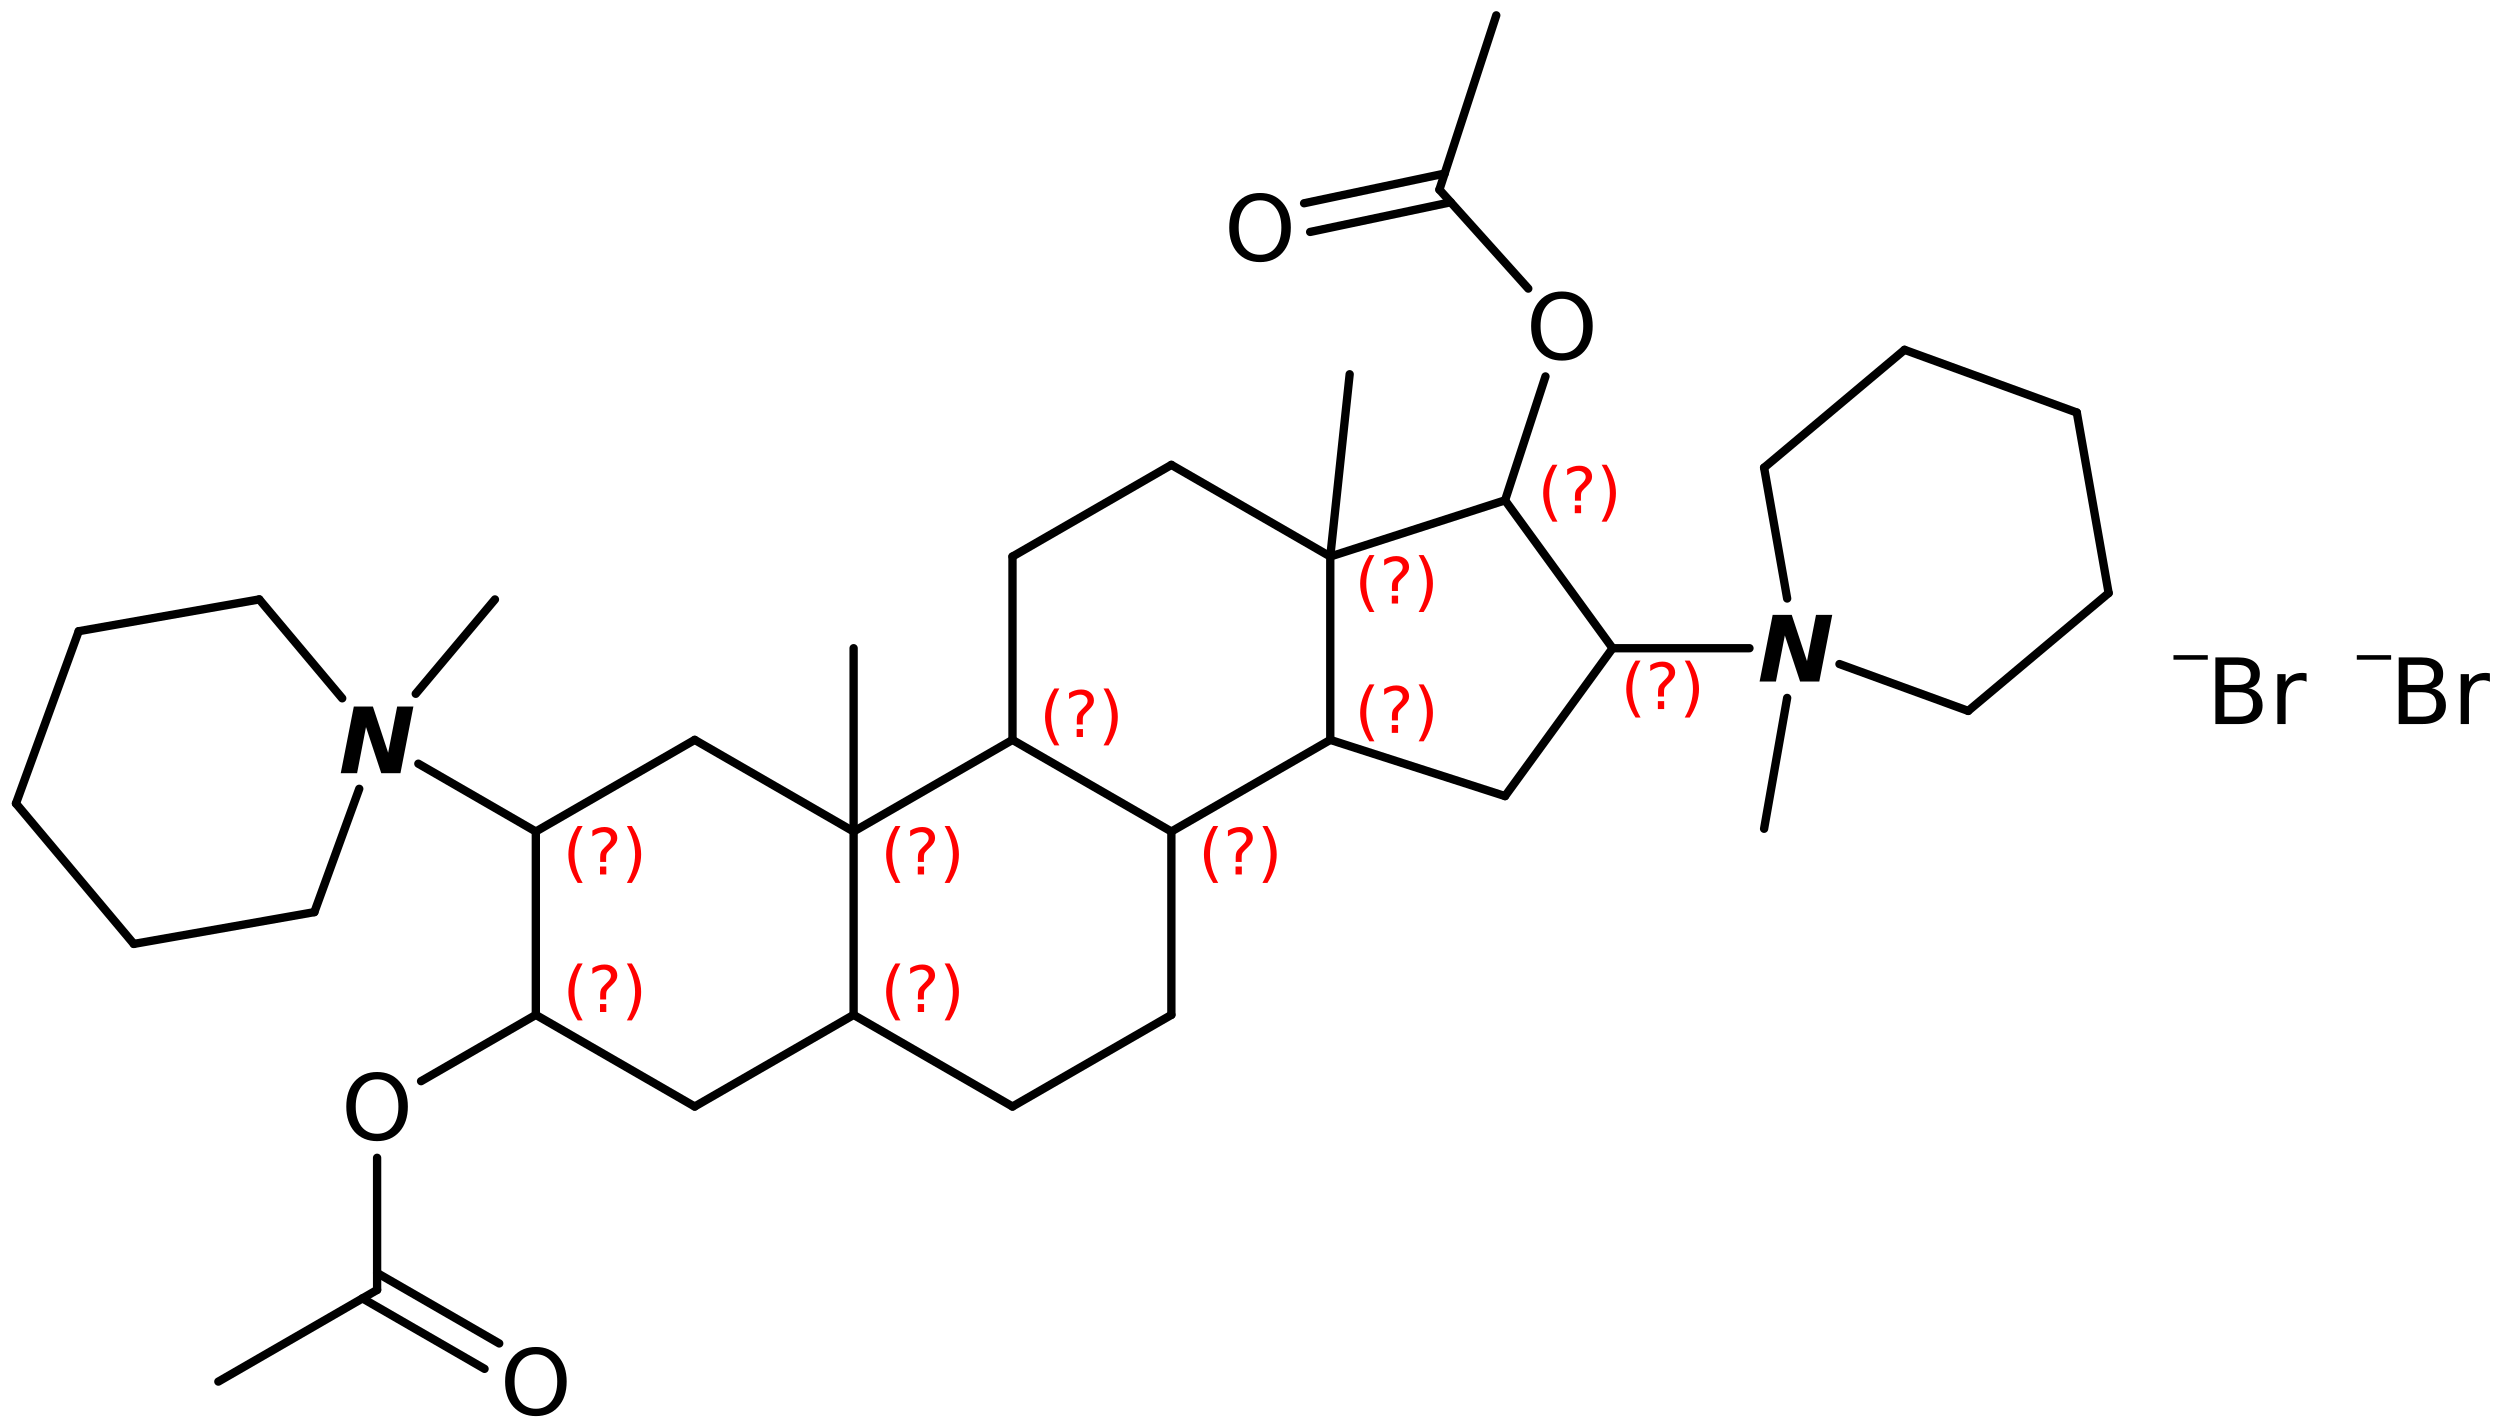 <?xml version='1.0' encoding='UTF-8'?>
<!DOCTYPE svg PUBLIC "-//W3C//DTD SVG 1.1//EN" "http://www.w3.org/Graphics/SVG/1.1/DTD/svg11.dtd">
<svg version='1.2' xmlns='http://www.w3.org/2000/svg' xmlns:xlink='http://www.w3.org/1999/xlink' width='138.547mm' height='79.039mm' viewBox='0 0 138.547 79.039'>
  <desc>Generated by the Chemistry Development Kit (http://github.com/cdk)</desc>
  <g stroke-linecap='round' stroke-linejoin='round' stroke='#000000' stroke-width='.462' fill='#000000'>
    <rect x='.0' y='.0' width='139.0' height='80.0' fill='#FFFFFF' stroke='none'/>
    <g id='mol1' class='mol'>
      <line id='mol1bnd1' class='bond' x1='12.101' y1='76.566' x2='20.899' y2='71.485'/>
      <g id='mol1bnd2' class='bond'>
        <line x1='20.899' y1='70.546' x2='27.666' y2='74.452'/>
        <line x1='20.086' y1='71.954' x2='26.853' y2='75.86'/>
      </g>
      <line id='mol1bnd3' class='bond' x1='20.899' y1='71.485' x2='20.898' y2='64.164'/>
      <line id='mol1bnd4' class='bond' x1='23.335' y1='59.917' x2='29.695' y2='56.243'/>
      <line id='mol1bnd5' class='bond' x1='29.695' y1='56.243' x2='38.5' y2='61.323'/>
      <line id='mol1bnd6' class='bond' x1='38.5' y1='61.323' x2='47.306' y2='56.243'/>
      <line id='mol1bnd7' class='bond' x1='47.306' y1='56.243' x2='56.111' y2='61.323'/>
      <line id='mol1bnd8' class='bond' x1='56.111' y1='61.323' x2='64.916' y2='56.243'/>
      <line id='mol1bnd9' class='bond' x1='64.916' y1='56.243' x2='64.916' y2='46.083'/>
      <line id='mol1bnd10' class='bond' x1='64.916' y1='46.083' x2='56.111' y2='41.003'/>
      <line id='mol1bnd11' class='bond' x1='56.111' y1='41.003' x2='47.306' y2='46.083'/>
      <line id='mol1bnd12' class='bond' x1='47.306' y1='56.243' x2='47.306' y2='46.083'/>
      <line id='mol1bnd13' class='bond' x1='47.306' y1='46.083' x2='38.5' y2='41.003'/>
      <line id='mol1bnd14' class='bond' x1='38.5' y1='41.003' x2='29.695' y2='46.083'/>
      <line id='mol1bnd15' class='bond' x1='29.695' y1='56.243' x2='29.695' y2='46.083'/>
      <line id='mol1bnd16' class='bond' x1='29.695' y1='46.083' x2='23.184' y2='42.323'/>
      <line id='mol1bnd17' class='bond' x1='18.965' y1='38.699' x2='14.368' y2='33.218'/>
      <line id='mol1bnd18' class='bond' x1='14.368' y1='33.218' x2='4.362' y2='34.98'/>
      <line id='mol1bnd19' class='bond' x1='4.362' y1='34.98' x2='.885' y2='44.527'/>
      <line id='mol1bnd20' class='bond' x1='.885' y1='44.527' x2='7.415' y2='52.311'/>
      <line id='mol1bnd21' class='bond' x1='7.415' y1='52.311' x2='17.421' y2='50.549'/>
      <line id='mol1bnd22' class='bond' x1='19.909' y1='43.715' x2='17.421' y2='50.549'/>
      <line id='mol1bnd23' class='bond' x1='23.04' y1='38.449' x2='27.429' y2='33.22'/>
      <line id='mol1bnd24' class='bond' x1='47.306' y1='46.083' x2='47.306' y2='35.923'/>
      <line id='mol1bnd25' class='bond' x1='56.111' y1='41.003' x2='56.111' y2='30.843'/>
      <line id='mol1bnd26' class='bond' x1='56.111' y1='30.843' x2='64.916' y2='25.763'/>
      <line id='mol1bnd27' class='bond' x1='64.916' y1='25.763' x2='73.722' y2='30.843'/>
      <line id='mol1bnd28' class='bond' x1='73.722' y1='30.843' x2='73.722' y2='41.003'/>
      <line id='mol1bnd29' class='bond' x1='64.916' y1='46.083' x2='73.722' y2='41.003'/>
      <line id='mol1bnd30' class='bond' x1='73.722' y1='41.003' x2='83.408' y2='44.119'/>
      <line id='mol1bnd31' class='bond' x1='83.408' y1='44.119' x2='89.368' y2='35.923'/>
      <line id='mol1bnd32' class='bond' x1='89.368' y1='35.923' x2='83.408' y2='27.727'/>
      <line id='mol1bnd33' class='bond' x1='73.722' y1='30.843' x2='83.408' y2='27.727'/>
      <line id='mol1bnd34' class='bond' x1='83.408' y1='27.727' x2='85.648' y2='20.862'/>
      <line id='mol1bnd35' class='bond' x1='84.695' y1='15.993' x2='79.77' y2='10.51'/>
      <g id='mol1bnd36' class='bond'>
        <line x1='80.397' y1='11.208' x2='72.607' y2='12.854'/>
        <line x1='80.061' y1='9.618' x2='72.271' y2='11.264'/>
      </g>
      <line id='mol1bnd37' class='bond' x1='79.77' y1='10.51' x2='82.921' y2='.851'/>
      <line id='mol1bnd38' class='bond' x1='89.368' y1='35.923' x2='96.953' y2='35.923'/>
      <line id='mol1bnd39' class='bond' x1='101.941' y1='36.801' x2='109.075' y2='39.398'/>
      <line id='mol1bnd40' class='bond' x1='109.075' y1='39.398' x2='116.858' y2='32.867'/>
      <line id='mol1bnd41' class='bond' x1='116.858' y1='32.867' x2='115.094' y2='22.862'/>
      <line id='mol1bnd42' class='bond' x1='115.094' y1='22.862' x2='105.547' y2='19.387'/>
      <line id='mol1bnd43' class='bond' x1='105.547' y1='19.387' x2='97.764' y2='25.918'/>
      <line id='mol1bnd44' class='bond' x1='99.042' y1='33.168' x2='97.764' y2='25.918'/>
      <line id='mol1bnd45' class='bond' x1='99.042' y1='38.678' x2='97.764' y2='45.929'/>
      <line id='mol1bnd46' class='bond' x1='73.722' y1='30.843' x2='74.797' y2='20.74'/>
      <path id='mol1atm3' class='atom' d='M29.701 75.055q-.547 -.0 -.869 .407q-.317 .402 -.317 1.101q.0 .7 .317 1.107q.322 .402 .869 .402q.542 -.0 .858 -.402q.322 -.407 .322 -1.107q.0 -.699 -.322 -1.101q-.316 -.407 -.858 -.407zM29.701 74.647q.773 .0 1.235 .523q.468 .523 .468 1.393q.0 .876 -.468 1.399q-.462 .517 -1.235 .517q-.778 .0 -1.247 -.517q-.462 -.523 -.462 -1.399q.0 -.87 .462 -1.393q.469 -.523 1.247 -.523z' stroke='none'/>
      <path id='mol1atm4' class='atom' d='M20.9 59.816q-.547 .0 -.87 .408q-.316 .401 -.316 1.101q.0 .699 .316 1.107q.323 .401 .87 .401q.541 .0 .858 -.401q.322 -.408 .322 -1.107q.0 -.7 -.322 -1.101q-.317 -.408 -.858 -.408zM20.9 59.409q.773 -.0 1.235 .523q.468 .523 .468 1.393q.0 .875 -.468 1.399q-.462 .517 -1.235 .517q-.778 -.0 -1.247 -.517q-.462 -.524 -.462 -1.399q-.0 -.87 .462 -1.393q.469 -.523 1.247 -.523z' stroke='none'/>
      <path id='mol1atm15' class='atom' d='M19.608 39.156h1.058l.845 2.56l.499 -2.56h.9l-.717 3.692h-1.065l-.845 -2.555l-.493 2.555h-.906l.724 -3.692z' stroke='none'/>
      <path id='mol1atm30' class='atom' d='M86.562 16.56q-.547 .0 -.87 .408q-.316 .401 -.316 1.101q.0 .699 .316 1.107q.323 .401 .87 .401q.541 .0 .858 -.401q.322 -.408 .322 -1.107q.0 -.7 -.322 -1.101q-.317 -.408 -.858 -.408zM86.562 16.153q.773 -.0 1.235 .523q.468 .523 .468 1.393q.0 .875 -.468 1.399q-.462 .517 -1.235 .517q-.778 -.0 -1.247 -.517q-.462 -.524 -.462 -1.399q-.0 -.87 .462 -1.393q.469 -.523 1.247 -.523z' stroke='none'/>
      <path id='mol1atm32' class='atom' d='M69.832 11.102q-.547 -.0 -.869 .407q-.317 .402 -.317 1.101q.0 .7 .317 1.107q.322 .402 .869 .402q.542 -.0 .858 -.402q.322 -.407 .322 -1.107q.0 -.699 -.322 -1.101q-.316 -.407 -.858 -.407zM69.832 10.694q.773 .0 1.235 .523q.469 .523 .469 1.393q-.0 .876 -.469 1.399q-.462 .517 -1.235 .517q-.778 .0 -1.246 -.517q-.463 -.523 -.463 -1.399q.0 -.87 .463 -1.393q.468 -.523 1.246 -.523z' stroke='none'/>
      <path id='mol1atm34' class='atom' d='M98.239 34.077h1.058l.845 2.561l.499 -2.561h.9l-.717 3.692h-1.065l-.845 -2.554l-.493 2.554h-.906l.724 -3.692z' stroke='none'/>
      <g id='mol1atm42' class='atom'>
        <path d='M123.273 38.362v1.356h.797q.407 .0 .596 -.164q.194 -.17 .194 -.517q.0 -.347 -.194 -.511q-.189 -.164 -.596 -.164h-.797zM123.273 36.847v1.113h.736q.365 .0 .541 -.133q.183 -.14 .183 -.426q-.0 -.28 -.183 -.414q-.176 -.14 -.541 -.14h-.736zM122.774 36.434h1.271q.572 -.0 .882 .237q.311 .237 .311 .675q-.0 .341 -.159 .541q-.158 .201 -.468 .25q.371 .079 .572 .328q.207 .25 .207 .627q-.0 .492 -.341 .766q-.334 .268 -.955 .268h-1.32v-3.692zM127.827 37.784q-.079 -.043 -.17 -.061q-.085 -.024 -.195 -.024q-.383 -.0 -.59 .249q-.206 .25 -.206 .718v1.46h-.457v-2.768h.457v.432q.14 -.255 .371 -.377q.231 -.122 .559 -.122q.049 .0 .104 .006q.054 .007 .127 .019v.468z' stroke='none'/>
        <path d='M120.451 36.308h1.902v.252h-1.902v-.252z' stroke='none'/>
      </g>
      <g id='mol1atm43' class='atom'>
        <path d='M133.433 38.362v1.356h.797q.407 .0 .596 -.164q.194 -.17 .194 -.517q.0 -.347 -.194 -.511q-.189 -.164 -.596 -.164h-.797zM133.433 36.847v1.113h.736q.365 .0 .541 -.133q.183 -.14 .183 -.426q-.0 -.28 -.183 -.414q-.176 -.14 -.541 -.14h-.736zM132.934 36.434h1.271q.572 -.0 .882 .237q.311 .237 .311 .675q-.0 .341 -.159 .541q-.158 .201 -.468 .25q.371 .079 .572 .328q.207 .25 .207 .627q-.0 .492 -.341 .766q-.334 .268 -.955 .268h-1.32v-3.692zM137.987 37.784q-.079 -.043 -.17 -.061q-.085 -.024 -.195 -.024q-.383 -.0 -.59 .249q-.206 .25 -.206 .718v1.46h-.457v-2.768h.457v.432q.14 -.255 .371 -.377q.231 -.122 .559 -.122q.049 .0 .104 .006q.054 .007 .127 .019v.468z' stroke='none'/>
        <path d='M130.611 36.308h1.902v.252h-1.902v-.252z' stroke='none'/>
      </g>
      <path d='M32.291 53.395q-.23 .396 -.345 .788q-.111 .388 -.111 .788q-.0 .4 .111 .792q.115 .391 .345 .787h-.277q-.26 -.408 -.388 -.8q-.127 -.392 -.127 -.779q-.0 -.388 .127 -.775q.128 -.392 .388 -.801h.277zM33.251 55.643h.349v.439h-.349v-.439zM33.592 55.388h-.332v-.264q-.0 -.179 .046 -.29q.051 -.11 .209 -.259l.153 -.154q.098 -.093 .141 -.174q.047 -.081 .047 -.166q-.0 -.153 -.115 -.247q-.111 -.098 -.298 -.098q-.137 .0 -.294 .064q-.153 .059 -.319 .174v-.327q.161 -.098 .327 -.145q.166 -.051 .345 -.051q.32 -.0 .511 .17q.196 .166 .196 .443q-.0 .132 -.064 .251q-.064 .115 -.217 .264l-.153 .149q-.081 .081 -.115 .128q-.034 .047 -.047 .089q-.013 .039 -.017 .09q-.004 .051 -.004 .14v.213zM34.739 53.395h.277q.26 .409 .388 .801q.127 .387 .127 .775q.0 .387 -.127 .779q-.128 .392 -.388 .8h-.277q.23 -.396 .341 -.787q.115 -.392 .115 -.792q.0 -.4 -.115 -.788q-.111 -.392 -.341 -.788z' stroke='none' fill='#FF0000'/>
      <path d='M49.901 53.395q-.23 .396 -.345 .788q-.11 .388 -.11 .788q-.0 .4 .11 .792q.115 .391 .345 .787h-.277q-.259 -.408 -.387 -.8q-.128 -.392 -.128 -.779q.0 -.388 .128 -.775q.128 -.392 .387 -.801h.277zM50.862 55.643h.349v.439h-.349v-.439zM51.202 55.388h-.332v-.264q.0 -.179 .047 -.29q.051 -.11 .209 -.259l.153 -.154q.098 -.093 .14 -.174q.047 -.081 .047 -.166q.0 -.153 -.115 -.247q-.11 -.098 -.298 -.098q-.136 .0 -.293 .064q-.154 .059 -.32 .174v-.327q.162 -.098 .328 -.145q.166 -.051 .345 -.051q.319 -.0 .511 .17q.196 .166 .196 .443q-.0 .132 -.064 .251q-.064 .115 -.217 .264l-.154 .149q-.081 .081 -.115 .128q-.034 .047 -.046 .089q-.013 .039 -.017 .09q-.005 .051 -.005 .14v.213zM52.35 53.395h.277q.26 .409 .387 .801q.128 .387 .128 .775q.0 .387 -.128 .779q-.127 .392 -.387 .8h-.277q.23 -.396 .341 -.787q.115 -.392 .115 -.792q-.0 -.4 -.115 -.788q-.111 -.392 -.341 -.788z' stroke='none' fill='#FF0000'/>
      <path d='M67.512 45.776q-.23 .396 -.345 .788q-.111 .387 -.111 .787q.0 .401 .111 .792q.115 .392 .345 .788h-.277q-.26 -.409 -.387 -.8q-.128 -.392 -.128 -.78q-.0 -.387 .128 -.774q.127 -.392 .387 -.801h.277zM68.472 48.024h.349v.439h-.349v-.439zM68.813 47.769h-.332v-.264q-.0 -.179 .047 -.29q.051 -.111 .208 -.26l.154 -.153q.098 -.093 .14 -.174q.047 -.081 .047 -.166q-.0 -.154 -.115 -.247q-.111 -.098 -.298 -.098q-.136 -.0 -.294 .064q-.153 .059 -.319 .174v-.328q.162 -.098 .328 -.144q.166 -.052 .345 -.052q.319 .0 .51 .171q.196 .166 .196 .443q.0 .132 -.064 .251q-.063 .115 -.217 .264l-.153 .149q-.081 .081 -.115 .127q-.034 .047 -.047 .09q-.013 .038 -.017 .089q-.004 .051 -.004 .141v.213zM69.961 45.776h.277q.259 .409 .387 .801q.128 .387 .128 .774q-.0 .388 -.128 .78q-.128 .391 -.387 .8h-.277q.23 -.396 .34 -.788q.115 -.391 .115 -.792q.0 -.4 -.115 -.787q-.11 -.392 -.34 -.788z' stroke='none' fill='#FF0000'/>
      <path d='M58.707 38.155q-.23 .396 -.345 .788q-.111 .388 -.111 .788q-.0 .4 .111 .792q.115 .391 .345 .787h-.277q-.26 -.408 -.388 -.8q-.127 -.392 -.127 -.779q-.0 -.388 .127 -.775q.128 -.392 .388 -.801h.277zM59.667 40.403h.349v.439h-.349v-.439zM60.008 40.148h-.332v-.264q-.0 -.179 .046 -.29q.051 -.11 .209 -.259l.153 -.154q.098 -.093 .141 -.174q.047 -.081 .047 -.166q-.0 -.153 -.115 -.247q-.111 -.098 -.298 -.098q-.137 .0 -.294 .064q-.153 .059 -.319 .174v-.327q.161 -.098 .327 -.145q.166 -.051 .345 -.051q.32 -.0 .511 .17q.196 .166 .196 .443q-.0 .132 -.064 .251q-.064 .115 -.217 .264l-.153 .149q-.081 .081 -.115 .128q-.034 .047 -.047 .089q-.013 .039 -.017 .09q-.004 .051 -.004 .14v.213zM61.155 38.155h.277q.26 .409 .388 .801q.127 .387 .127 .775q.0 .387 -.127 .779q-.128 .392 -.388 .8h-.277q.23 -.396 .341 -.787q.115 -.392 .115 -.792q.0 -.4 -.115 -.788q-.111 -.392 -.341 -.788z' stroke='none' fill='#FF0000'/>
      <path d='M49.901 45.776q-.23 .396 -.345 .788q-.11 .387 -.11 .787q-.0 .401 .11 .792q.115 .392 .345 .788h-.277q-.259 -.409 -.387 -.8q-.128 -.392 -.128 -.78q.0 -.387 .128 -.774q.128 -.392 .387 -.801h.277zM50.862 48.024h.349v.439h-.349v-.439zM51.202 47.769h-.332v-.264q.0 -.179 .047 -.29q.051 -.111 .209 -.26l.153 -.153q.098 -.093 .14 -.174q.047 -.081 .047 -.166q.0 -.154 -.115 -.247q-.11 -.098 -.298 -.098q-.136 -.0 -.293 .064q-.154 .059 -.32 .174v-.328q.162 -.098 .328 -.144q.166 -.052 .345 -.052q.319 .0 .511 .171q.196 .166 .196 .443q-.0 .132 -.064 .251q-.064 .115 -.217 .264l-.154 .149q-.081 .081 -.115 .127q-.034 .047 -.046 .09q-.013 .038 -.017 .089q-.005 .051 -.005 .141v.213zM52.35 45.776h.277q.26 .409 .387 .801q.128 .387 .128 .774q.0 .388 -.128 .78q-.127 .391 -.387 .8h-.277q.23 -.396 .341 -.788q.115 -.391 .115 -.792q-.0 -.4 -.115 -.787q-.111 -.392 -.341 -.788z' stroke='none' fill='#FF0000'/>
      <path d='M32.291 45.776q-.23 .396 -.345 .788q-.111 .387 -.111 .787q-.0 .401 .111 .792q.115 .392 .345 .788h-.277q-.26 -.409 -.388 -.8q-.127 -.392 -.127 -.78q-.0 -.387 .127 -.774q.128 -.392 .388 -.801h.277zM33.251 48.024h.349v.439h-.349v-.439zM33.592 47.769h-.332v-.264q-.0 -.179 .046 -.29q.051 -.111 .209 -.26l.153 -.153q.098 -.093 .141 -.174q.047 -.081 .047 -.166q-.0 -.154 -.115 -.247q-.111 -.098 -.298 -.098q-.137 -.0 -.294 .064q-.153 .059 -.319 .174v-.328q.161 -.098 .327 -.144q.166 -.052 .345 -.052q.32 .0 .511 .171q.196 .166 .196 .443q-.0 .132 -.064 .251q-.064 .115 -.217 .264l-.153 .149q-.081 .081 -.115 .127q-.034 .047 -.047 .09q-.013 .038 -.017 .089q-.004 .051 -.004 .141v.213zM34.739 45.776h.277q.26 .409 .388 .801q.127 .387 .127 .774q.0 .388 -.127 .78q-.128 .391 -.388 .8h-.277q.23 -.396 .341 -.788q.115 -.391 .115 -.792q.0 -.4 -.115 -.787q-.111 -.392 -.341 -.788z' stroke='none' fill='#FF0000'/>
      <path d='M76.17 30.762q-.23 .396 -.344 .787q-.111 .388 -.111 .788q-.0 .4 .111 .792q.114 .392 .344 .788h-.276q-.26 -.409 -.388 -.801q-.128 -.391 -.128 -.779q.0 -.387 .128 -.775q.128 -.392 .388 -.8h.276zM77.131 33.01h.349v.438h-.349v-.438zM77.472 32.754h-.333v-.264q.0 -.178 .047 -.289q.051 -.111 .209 -.26l.153 -.153q.098 -.094 .141 -.175q.046 -.081 .046 -.166q.0 -.153 -.114 -.247q-.111 -.098 -.299 -.098q-.136 .0 -.293 .064q-.154 .06 -.32 .175v-.328q.162 -.098 .328 -.145q.166 -.051 .345 -.051q.319 .0 .511 .17q.196 .166 .196 .443q-.0 .132 -.064 .251q-.064 .115 -.217 .264l-.153 .149q-.081 .081 -.115 .128q-.034 .047 -.047 .09q-.013 .038 -.017 .089q-.004 .051 -.004 .14v.213zM78.619 30.762h.277q.26 .408 .388 .8q.127 .388 .127 .775q.0 .388 -.127 .779q-.128 .392 -.388 .801h-.277q.23 -.396 .341 -.788q.115 -.392 .115 -.792q-.0 -.4 -.115 -.788q-.111 -.391 -.341 -.787z' stroke='none' fill='#FF0000'/>
      <path d='M76.17 37.93q-.23 .396 -.344 .787q-.111 .388 -.111 .788q-.0 .4 .111 .792q.114 .392 .344 .788h-.276q-.26 -.409 -.388 -.801q-.128 -.391 -.128 -.779q.0 -.387 .128 -.775q.128 -.392 .388 -.8h.276zM77.131 40.178h.349v.438h-.349v-.438zM77.472 39.922h-.333v-.264q.0 -.178 .047 -.289q.051 -.111 .209 -.26l.153 -.153q.098 -.094 .141 -.175q.046 -.081 .046 -.166q.0 -.153 -.114 -.247q-.111 -.098 -.299 -.098q-.136 .0 -.293 .064q-.154 .06 -.32 .175v-.328q.162 -.098 .328 -.145q.166 -.051 .345 -.051q.319 .0 .511 .17q.196 .166 .196 .443q-.0 .132 -.064 .251q-.064 .115 -.217 .264l-.153 .149q-.081 .081 -.115 .128q-.034 .047 -.047 .09q-.013 .038 -.017 .089q-.004 .051 -.004 .14v.213zM78.619 37.93h.277q.26 .408 .388 .8q.127 .388 .127 .775q.0 .388 -.127 .779q-.128 .392 -.388 .801h-.277q.23 -.396 .341 -.788q.115 -.392 .115 -.792q-.0 -.4 -.115 -.788q-.111 -.391 -.341 -.787z' stroke='none' fill='#FF0000'/>
      <path d='M90.917 36.609q-.23 .396 -.345 .788q-.111 .387 -.111 .788q.0 .4 .111 .791q.115 .392 .345 .788h-.277q-.26 -.409 -.388 -.8q-.127 -.392 -.127 -.779q-.0 -.388 .127 -.775q.128 -.392 .388 -.801h.277zM91.877 38.857h.349v.439h-.349v-.439zM92.218 38.602h-.332v-.264q-.0 -.179 .047 -.29q.051 -.11 .208 -.259l.153 -.154q.098 -.093 .141 -.174q.047 -.081 .047 -.166q-.0 -.154 -.115 -.247q-.111 -.098 -.298 -.098q-.136 -.0 -.294 .064q-.153 .059 -.319 .174v-.328q.161 -.098 .328 -.144q.166 -.051 .344 -.051q.32 -.0 .511 .17q.196 .166 .196 .443q.0 .132 -.064 .251q-.064 .115 -.217 .264l-.153 .149q-.081 .081 -.115 .128q-.034 .046 -.047 .089q-.013 .038 -.017 .089q-.004 .051 -.004 .141v.213zM93.366 36.609h.276q.26 .409 .388 .801q.128 .387 .128 .775q-.0 .387 -.128 .779q-.128 .391 -.388 .8h-.276q.23 -.396 .34 -.788q.115 -.391 .115 -.791q.0 -.401 -.115 -.788q-.11 -.392 -.34 -.788z' stroke='none' fill='#FF0000'/>
      <path d='M86.312 25.754q-.229 .396 -.344 .787q-.111 .388 -.111 .788q-.0 .4 .111 .792q.115 .392 .344 .788h-.276q-.26 -.409 -.388 -.801q-.127 -.392 -.127 -.779q-.0 -.388 .127 -.775q.128 -.392 .388 -.8h.276zM87.273 28.002h.349v.438h-.349v-.438zM87.614 27.746h-.333v-.264q.0 -.179 .047 -.289q.051 -.111 .209 -.26l.153 -.153q.098 -.094 .141 -.175q.047 -.081 .047 -.166q-.0 -.153 -.115 -.247q-.111 -.098 -.298 -.098q-.137 .0 -.294 .064q-.154 .06 -.32 .175v-.328q.162 -.098 .328 -.145q.166 -.051 .345 -.051q.319 -.0 .511 .17q.196 .166 .196 .443q-.0 .132 -.064 .251q-.064 .115 -.217 .264l-.153 .149q-.081 .081 -.115 .128q-.034 .047 -.047 .089q-.013 .039 -.017 .09q-.004 .051 -.004 .14v.213zM88.761 25.754h.277q.26 .408 .388 .8q.127 .387 .127 .775q.0 .387 -.127 .779q-.128 .392 -.388 .801h-.277q.23 -.396 .341 -.788q.115 -.392 .115 -.792q-.0 -.4 -.115 -.788q-.111 -.391 -.341 -.787z' stroke='none' fill='#FF0000'/>
    </g>
  </g>
</svg>

